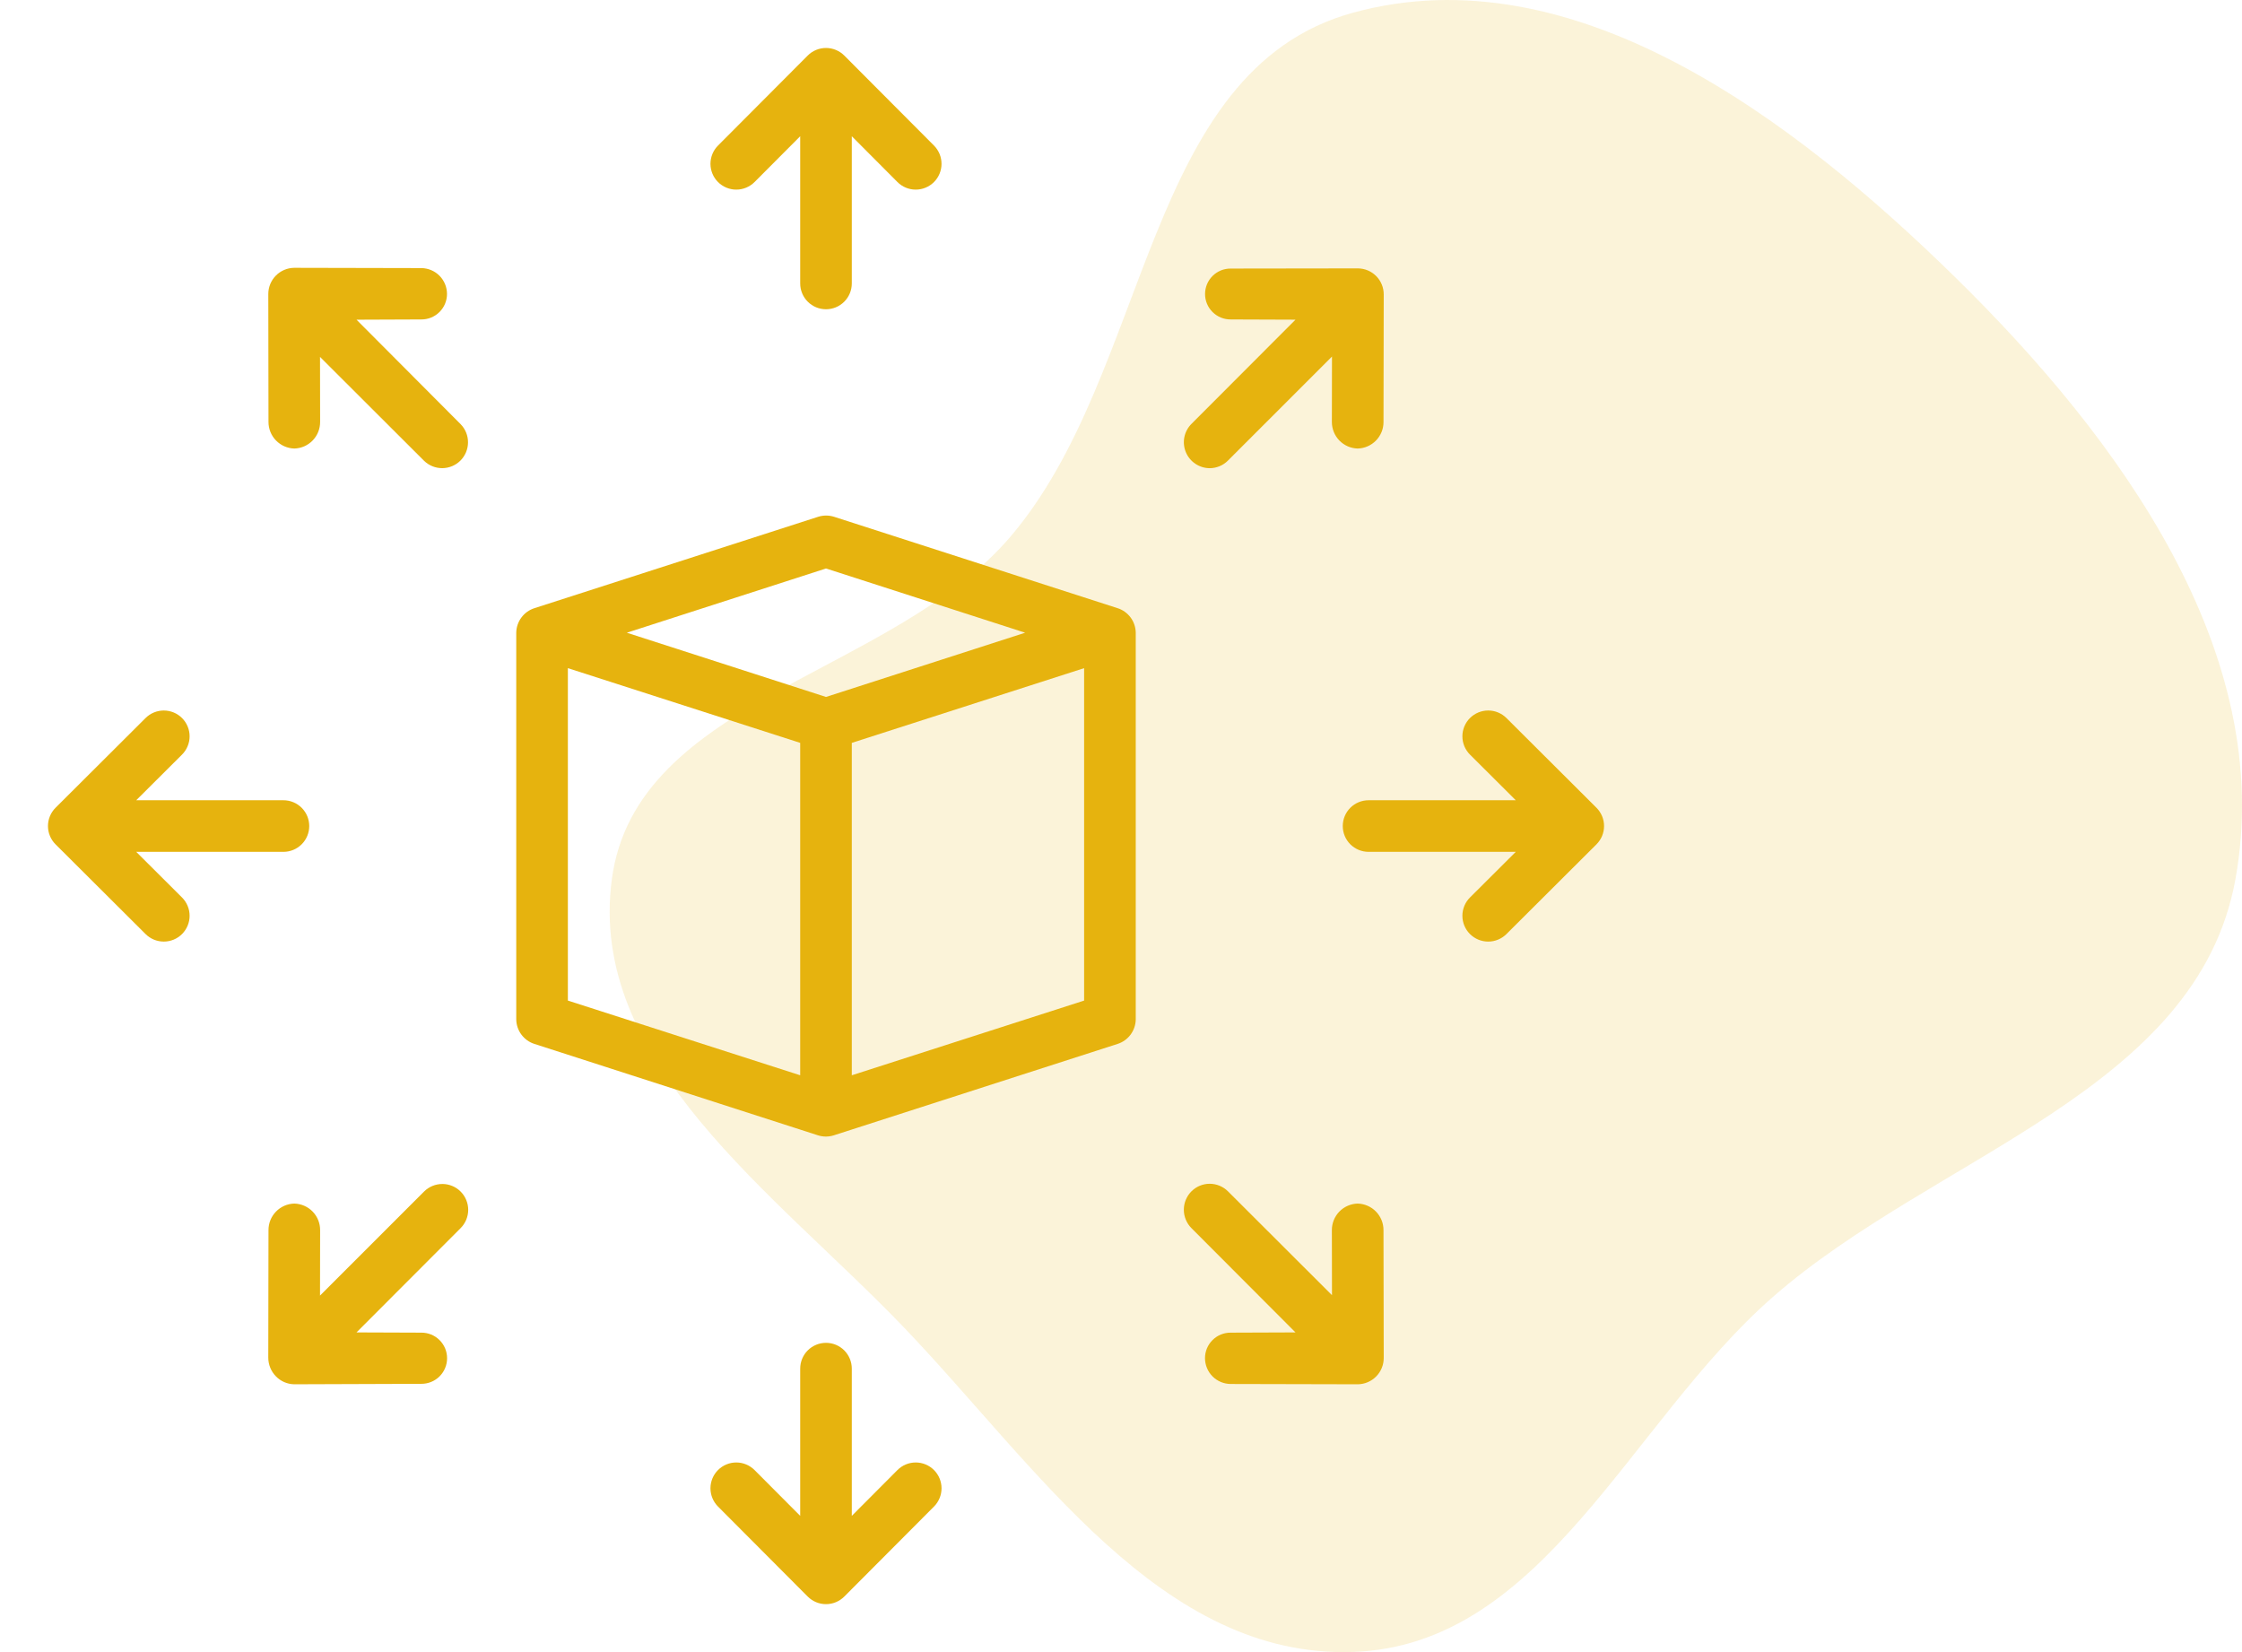 <svg width="114" height="84" viewBox="0 0 114 84" fill="none" xmlns="http://www.w3.org/2000/svg">
<path opacity="0.16" fill-rule="evenodd" clip-rule="evenodd" d="M68.801 0.645C79.996 -2.422 91.18 6.012 99.453 14.133C107.795 22.322 115.734 33.2 113.669 44.688C111.727 55.489 98.402 58.711 90.134 65.954C82.853 72.333 78.489 83.659 68.801 83.992C59.024 84.328 52.704 74.523 45.944 67.474C39.42 60.67 29.854 54.017 31.113 44.688C32.347 35.539 45.353 34.328 51.363 27.305C58.543 18.914 58.133 3.567 68.801 0.645Z" fill="#E6B30E"/>
<path d="M77.073 40.688H69.589C69.24 40.688 68.907 40.826 68.66 41.072C68.414 41.318 68.276 41.652 68.276 42C68.276 42.348 68.414 42.682 68.66 42.928C68.907 43.174 69.24 43.312 69.589 43.312H77.073L74.745 45.632C74.498 45.878 74.359 46.212 74.359 46.56C74.358 46.908 74.496 47.242 74.742 47.489C74.988 47.736 75.322 47.874 75.67 47.875C76.018 47.875 76.352 47.737 76.599 47.492L81.176 42.93C81.298 42.808 81.395 42.663 81.462 42.503C81.528 42.344 81.562 42.173 81.562 42C81.562 41.827 81.528 41.656 81.462 41.497C81.395 41.337 81.298 41.192 81.176 41.07L76.599 36.508C76.352 36.263 76.018 36.125 75.67 36.125C75.322 36.126 74.988 36.264 74.742 36.511C74.496 36.758 74.358 37.092 74.359 37.44C74.359 37.788 74.498 38.122 74.745 38.368L77.073 40.688ZM7.402 47.492C7.524 47.613 7.669 47.71 7.828 47.776C7.988 47.841 8.159 47.875 8.331 47.874C8.503 47.874 8.674 47.84 8.833 47.774C8.992 47.708 9.137 47.611 9.258 47.489C9.38 47.366 9.476 47.222 9.542 47.062C9.608 46.903 9.642 46.732 9.641 46.56C9.641 46.387 9.607 46.217 9.54 46.058C9.474 45.898 9.377 45.754 9.255 45.632L6.927 43.312H14.411C14.759 43.312 15.093 43.174 15.339 42.928C15.586 42.682 15.724 42.348 15.724 42C15.724 41.652 15.586 41.318 15.339 41.072C15.093 40.826 14.759 40.688 14.411 40.688H6.927L9.255 38.368C9.377 38.246 9.474 38.101 9.54 37.942C9.607 37.783 9.641 37.612 9.641 37.44C9.642 37.268 9.608 37.097 9.542 36.938C9.476 36.778 9.38 36.633 9.258 36.511C9.137 36.389 8.992 36.292 8.833 36.226C8.674 36.16 8.503 36.126 8.331 36.125C8.159 36.125 7.988 36.159 7.828 36.224C7.669 36.29 7.524 36.387 7.402 36.508L2.825 41.07C2.702 41.192 2.605 41.337 2.539 41.497C2.473 41.656 2.439 41.827 2.439 42C2.439 42.173 2.473 42.344 2.539 42.503C2.605 42.663 2.702 42.808 2.825 42.93L7.402 47.492ZM42 68.276C41.652 68.276 41.318 68.414 41.072 68.66C40.826 68.907 40.688 69.24 40.688 69.589V77.073L38.368 74.745C38.246 74.623 38.101 74.526 37.942 74.46C37.783 74.393 37.612 74.359 37.44 74.359C37.092 74.358 36.758 74.496 36.511 74.742C36.264 74.988 36.126 75.322 36.125 75.67C36.125 76.018 36.263 76.352 36.508 76.599L41.07 81.176C41.192 81.298 41.337 81.395 41.497 81.462C41.656 81.528 41.827 81.562 42 81.562C42.173 81.562 42.344 81.528 42.503 81.462C42.663 81.395 42.808 81.298 42.93 81.176L47.492 76.599C47.737 76.352 47.875 76.018 47.875 75.67C47.874 75.322 47.736 74.988 47.489 74.742C47.242 74.496 46.908 74.358 46.56 74.359C46.212 74.359 45.878 74.498 45.632 74.745L43.312 77.073V69.589C43.312 69.24 43.174 68.907 42.928 68.66C42.682 68.414 42.348 68.276 42 68.276ZM38.368 9.255L40.688 6.927V14.411C40.688 14.759 40.826 15.093 41.072 15.339C41.318 15.586 41.652 15.724 42 15.724C42.348 15.724 42.682 15.586 42.928 15.339C43.174 15.093 43.312 14.759 43.312 14.411V6.927L45.632 9.255C45.878 9.502 46.212 9.641 46.56 9.641C46.908 9.642 47.242 9.504 47.489 9.258C47.735 9.013 47.874 8.679 47.874 8.331C47.875 7.983 47.737 7.649 47.492 7.402L42.93 2.825C42.808 2.702 42.663 2.605 42.503 2.539C42.344 2.473 42.173 2.439 42 2.439C41.827 2.439 41.656 2.473 41.497 2.539C41.337 2.605 41.192 2.702 41.07 2.825L36.508 7.402C36.387 7.524 36.29 7.669 36.224 7.828C36.159 7.988 36.125 8.159 36.125 8.331C36.126 8.503 36.16 8.674 36.226 8.833C36.292 8.992 36.389 9.137 36.511 9.258C36.633 9.38 36.778 9.476 36.938 9.542C37.097 9.608 37.268 9.642 37.44 9.641C37.612 9.641 37.783 9.607 37.942 9.54C38.101 9.474 38.246 9.377 38.368 9.255ZM65.872 67.746L62.586 67.758H62.583C62.412 67.756 62.242 67.788 62.083 67.852C61.924 67.916 61.78 68.011 61.658 68.131C61.536 68.251 61.439 68.394 61.372 68.552C61.306 68.71 61.271 68.879 61.271 69.05C61.27 69.399 61.408 69.733 61.653 69.981C61.899 70.228 62.233 70.367 62.581 70.368L69.044 70.383H69.046C69.396 70.377 69.73 70.234 69.975 69.985C70.221 69.736 70.359 69.4 70.359 69.05L70.347 62.546C70.349 62.194 70.212 61.856 69.966 61.603C69.721 61.351 69.387 61.205 69.035 61.195H69.033C68.681 61.205 68.346 61.351 68.101 61.604C67.856 61.857 67.72 62.196 67.722 62.548L67.728 65.853L62.436 60.57C62.189 60.325 61.855 60.188 61.507 60.188C61.159 60.189 60.825 60.328 60.58 60.575C60.334 60.823 60.195 61.159 60.195 61.509C60.195 61.858 60.334 62.194 60.58 62.442L65.872 67.746ZM14.965 22.805H14.967C15.319 22.796 15.653 22.649 15.898 22.396C16.143 22.143 16.279 21.804 16.277 21.452L16.272 18.147L21.564 23.43C21.812 23.671 22.145 23.806 22.492 23.803C22.838 23.8 23.17 23.661 23.414 23.416C23.659 23.17 23.796 22.838 23.797 22.492C23.799 22.145 23.663 21.812 23.42 21.565L18.128 16.255L21.414 16.242H21.417C21.588 16.244 21.758 16.212 21.917 16.148C22.076 16.084 22.22 15.989 22.342 15.869C22.464 15.749 22.561 15.606 22.628 15.448C22.694 15.29 22.729 15.121 22.729 14.95C22.73 14.601 22.592 14.267 22.347 14.02C22.101 13.772 21.767 13.633 21.419 13.631L14.956 13.617H14.954C14.604 13.623 14.27 13.765 14.025 14.015C13.779 14.264 13.642 14.6 13.642 14.95L13.652 21.454C13.652 21.806 13.788 22.144 14.034 22.396C14.279 22.649 14.613 22.795 14.965 22.805ZM14.967 61.195H14.965C14.613 61.204 14.279 61.35 14.034 61.602C13.788 61.854 13.651 62.192 13.652 62.543L13.641 69.025C13.641 69.38 13.778 69.721 14.026 69.976C14.27 70.229 14.603 70.375 14.954 70.383H14.956L21.419 70.36C21.591 70.362 21.762 70.329 21.921 70.264C22.081 70.2 22.226 70.104 22.348 69.983C22.47 69.862 22.567 69.718 22.633 69.559C22.7 69.4 22.733 69.23 22.733 69.058C22.733 68.886 22.699 68.715 22.633 68.556C22.566 68.398 22.469 68.254 22.346 68.133C22.224 68.012 22.079 67.917 21.919 67.852C21.759 67.788 21.589 67.756 21.417 67.758H21.414L18.128 67.746L23.42 62.445C23.542 62.323 23.639 62.178 23.706 62.019C23.772 61.859 23.806 61.689 23.807 61.516C23.807 61.343 23.773 61.172 23.707 61.013C23.642 60.853 23.545 60.708 23.423 60.586C23.301 60.463 23.157 60.366 22.997 60.3C22.838 60.233 22.667 60.199 22.494 60.199C22.322 60.199 22.151 60.232 21.991 60.298C21.831 60.364 21.686 60.46 21.564 60.582L16.272 65.873L16.277 62.548C16.28 62.196 16.144 61.857 15.899 61.604C15.654 61.351 15.319 61.205 14.967 61.195ZM61.508 23.805C61.68 23.805 61.851 23.771 62.01 23.705C62.17 23.639 62.314 23.542 62.436 23.42L67.728 18.128L67.722 21.452C67.721 21.804 67.857 22.143 68.102 22.396C68.347 22.649 68.681 22.796 69.033 22.805H69.035C69.387 22.796 69.721 22.65 69.966 22.398C70.212 22.146 70.349 21.808 70.348 21.457L70.359 14.975C70.36 14.802 70.327 14.629 70.261 14.469C70.196 14.308 70.099 14.161 69.977 14.038C69.855 13.915 69.71 13.816 69.549 13.749C69.389 13.682 69.218 13.647 69.044 13.646L62.581 13.655C62.41 13.653 62.24 13.685 62.082 13.749C61.923 13.814 61.779 13.909 61.657 14.029C61.536 14.15 61.439 14.293 61.373 14.451C61.308 14.609 61.274 14.778 61.274 14.95C61.274 15.121 61.308 15.29 61.374 15.448C61.44 15.606 61.537 15.749 61.659 15.869C61.781 15.989 61.925 16.084 62.084 16.148C62.242 16.212 62.412 16.244 62.583 16.242H62.586L65.872 16.254L60.58 21.555C60.397 21.739 60.272 21.974 60.221 22.229C60.171 22.484 60.197 22.748 60.296 22.988C60.395 23.229 60.563 23.434 60.779 23.579C60.994 23.725 61.248 23.803 61.508 23.805Z" fill="#E6B30E"/>
<path d="M27.177 53.079L41.589 57.724C41.853 57.809 42.137 57.809 42.401 57.724L56.822 53.079C57.088 52.995 57.321 52.829 57.488 52.604C57.654 52.38 57.746 52.109 57.75 51.83V32.17C57.746 31.891 57.655 31.62 57.489 31.396C57.322 31.172 57.09 31.005 56.823 30.921L42.411 26.276C42.148 26.192 41.865 26.192 41.601 26.276L27.179 30.921C26.912 31.005 26.679 31.171 26.513 31.395C26.346 31.62 26.254 31.891 26.25 32.17V51.83C26.254 52.109 26.345 52.38 26.512 52.604C26.678 52.828 26.91 52.994 27.177 53.079ZM28.875 33.972L40.688 37.771V54.672L28.875 50.874V33.972ZM43.312 54.672V37.771L55.125 33.972V50.874L43.312 54.672ZM42 28.904L52.127 32.17L42 35.436L31.873 32.17L42 28.904Z" fill="#E6B30E"/>
</svg>
